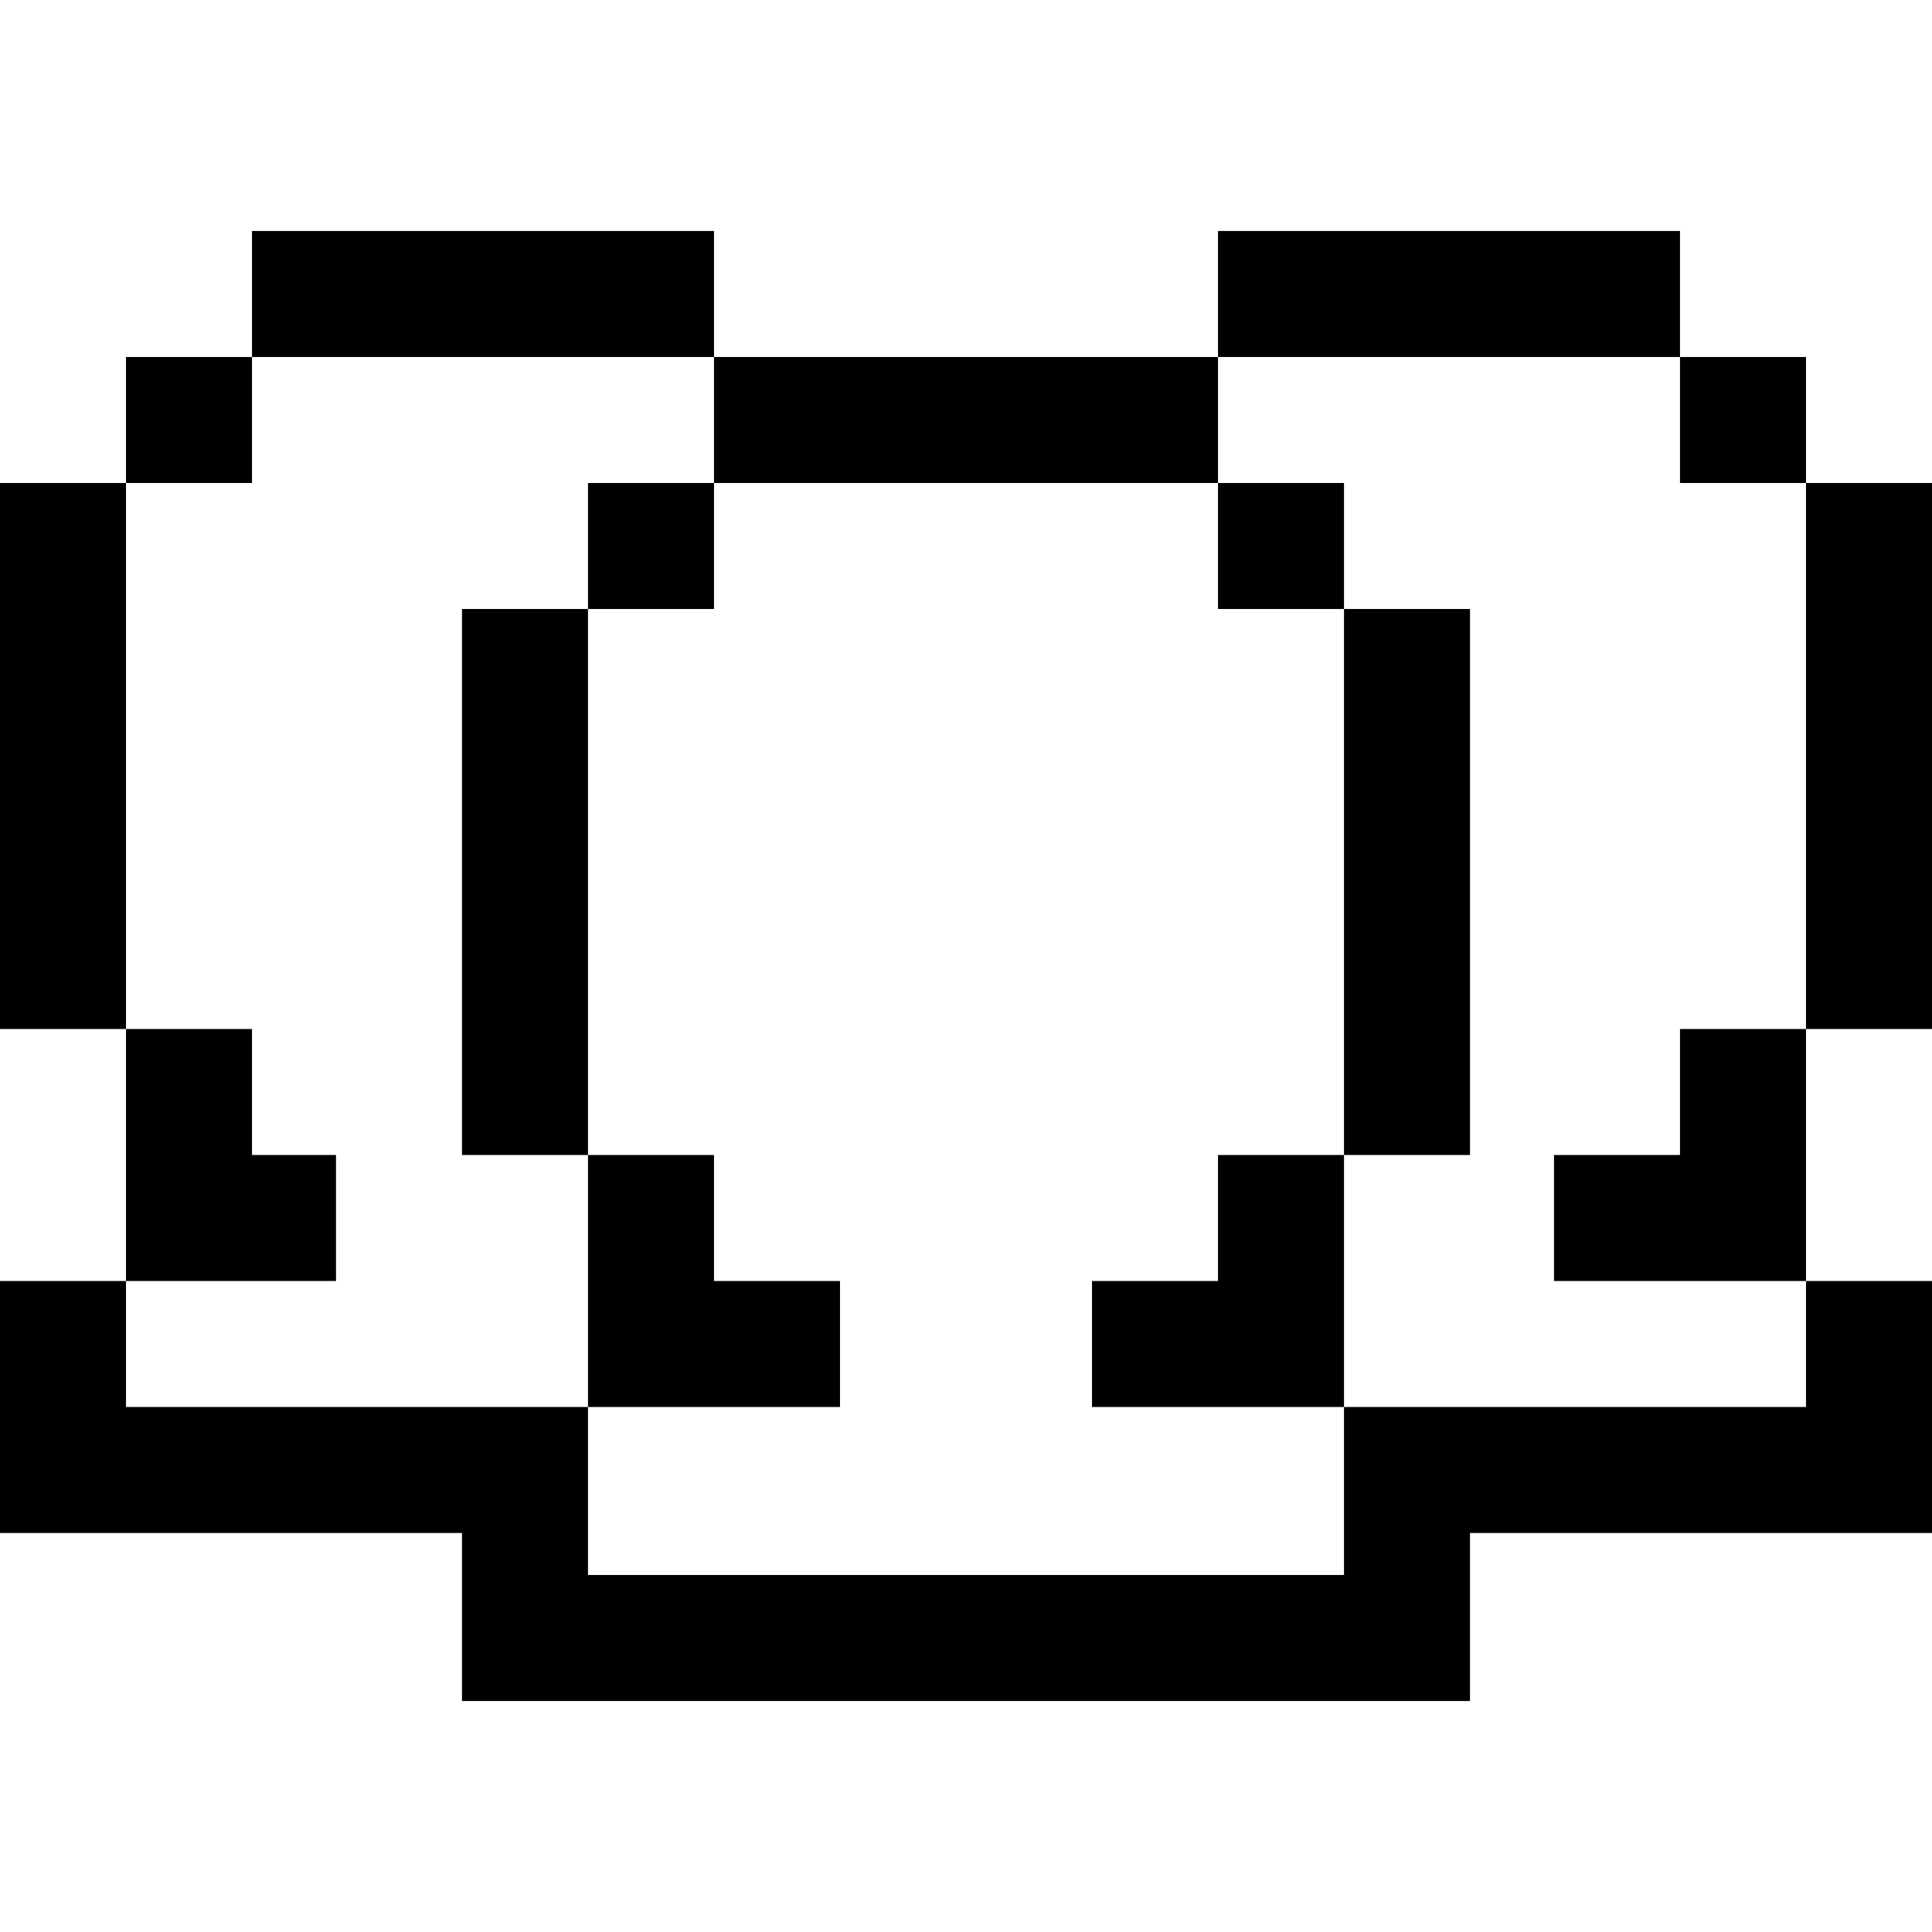<?xml version="1.0" encoding="iso-8859-1"?>
<!-- Uploaded to: SVG Repo, www.svgrepo.com, Generator: SVG Repo Mixer Tools -->
<svg fill="#000000" version="1.1" id="Layer_1" xmlns="http://www.w3.org/2000/svg" xmlns:xlink="http://www.w3.org/1999/xlink" 
	 viewBox="0 0 512 512" xml:space="preserve">
<g>
	<g>
		<rect x="122.435" y="161.391" width="33.391" height="144.696"/>
	</g>
</g>
<g>
	<g>
		<rect x="356.174" y="161.391" width="33.391" height="144.696"/>
	</g>
</g>
<g>
	<g>
		<rect x="189.217" y="94.609" width="133.565" height="33.391"/>
	</g>
</g>
<g>
	<g>
		<rect x="155.826" y="128" width="33.391" height="33.391"/>
	</g>
</g>
<g>
	<g>
		<rect x="322.783" y="128" width="33.391" height="33.391"/>
	</g>
</g>
<g>
	<g>
		<polygon points="322.783,306.087 322.783,339.478 289.391,339.478 289.391,372.87 356.174,372.87 356.174,306.087 		"/>
	</g>
</g>
<g>
	<g>
		<polygon points="189.217,339.478 189.217,306.087 155.826,306.087 155.826,372.87 222.609,372.87 222.609,339.478 		"/>
	</g>
</g>
<g>
	<g>
		<rect y="128" width="33.391" height="144.696"/>
	</g>
</g>
<g>
	<g>
		<rect x="66.783" y="61.217" width="122.435" height="33.391"/>
	</g>
</g>
<g>
	<g>
		<rect x="33.391" y="94.609" width="33.391" height="33.391"/>
	</g>
</g>
<g>
	<g>
		<polygon points="66.783,306.087 66.783,272.696 33.391,272.696 33.391,339.478 89.044,339.478 89.044,306.087 		"/>
	</g>
</g>
<g>
	<g>
		<rect x="478.609" y="128" width="33.391" height="144.696"/>
	</g>
</g>
<g>
	<g>
		<rect x="445.217" y="94.609" width="33.391" height="33.391"/>
	</g>
</g>
<g>
	<g>
		<rect x="322.783" y="61.217" width="122.435" height="33.391"/>
	</g>
</g>
<g>
	<g>
		<polygon points="445.217,272.696 445.217,306.087 411.826,306.087 411.826,339.478 478.609,339.478 478.609,272.696 		"/>
	</g>
</g>
<g>
	<g>
		<polygon points="478.609,339.478 478.609,372.87 356.174,372.87 356.174,417.391 155.826,417.391 155.826,372.87 33.391,372.87 
			33.391,339.478 0,339.478 0,406.261 122.435,406.261 122.435,450.783 389.565,450.783 389.565,406.261 512,406.261 512,339.478 		
			"/>
	</g>
</g>
</svg>